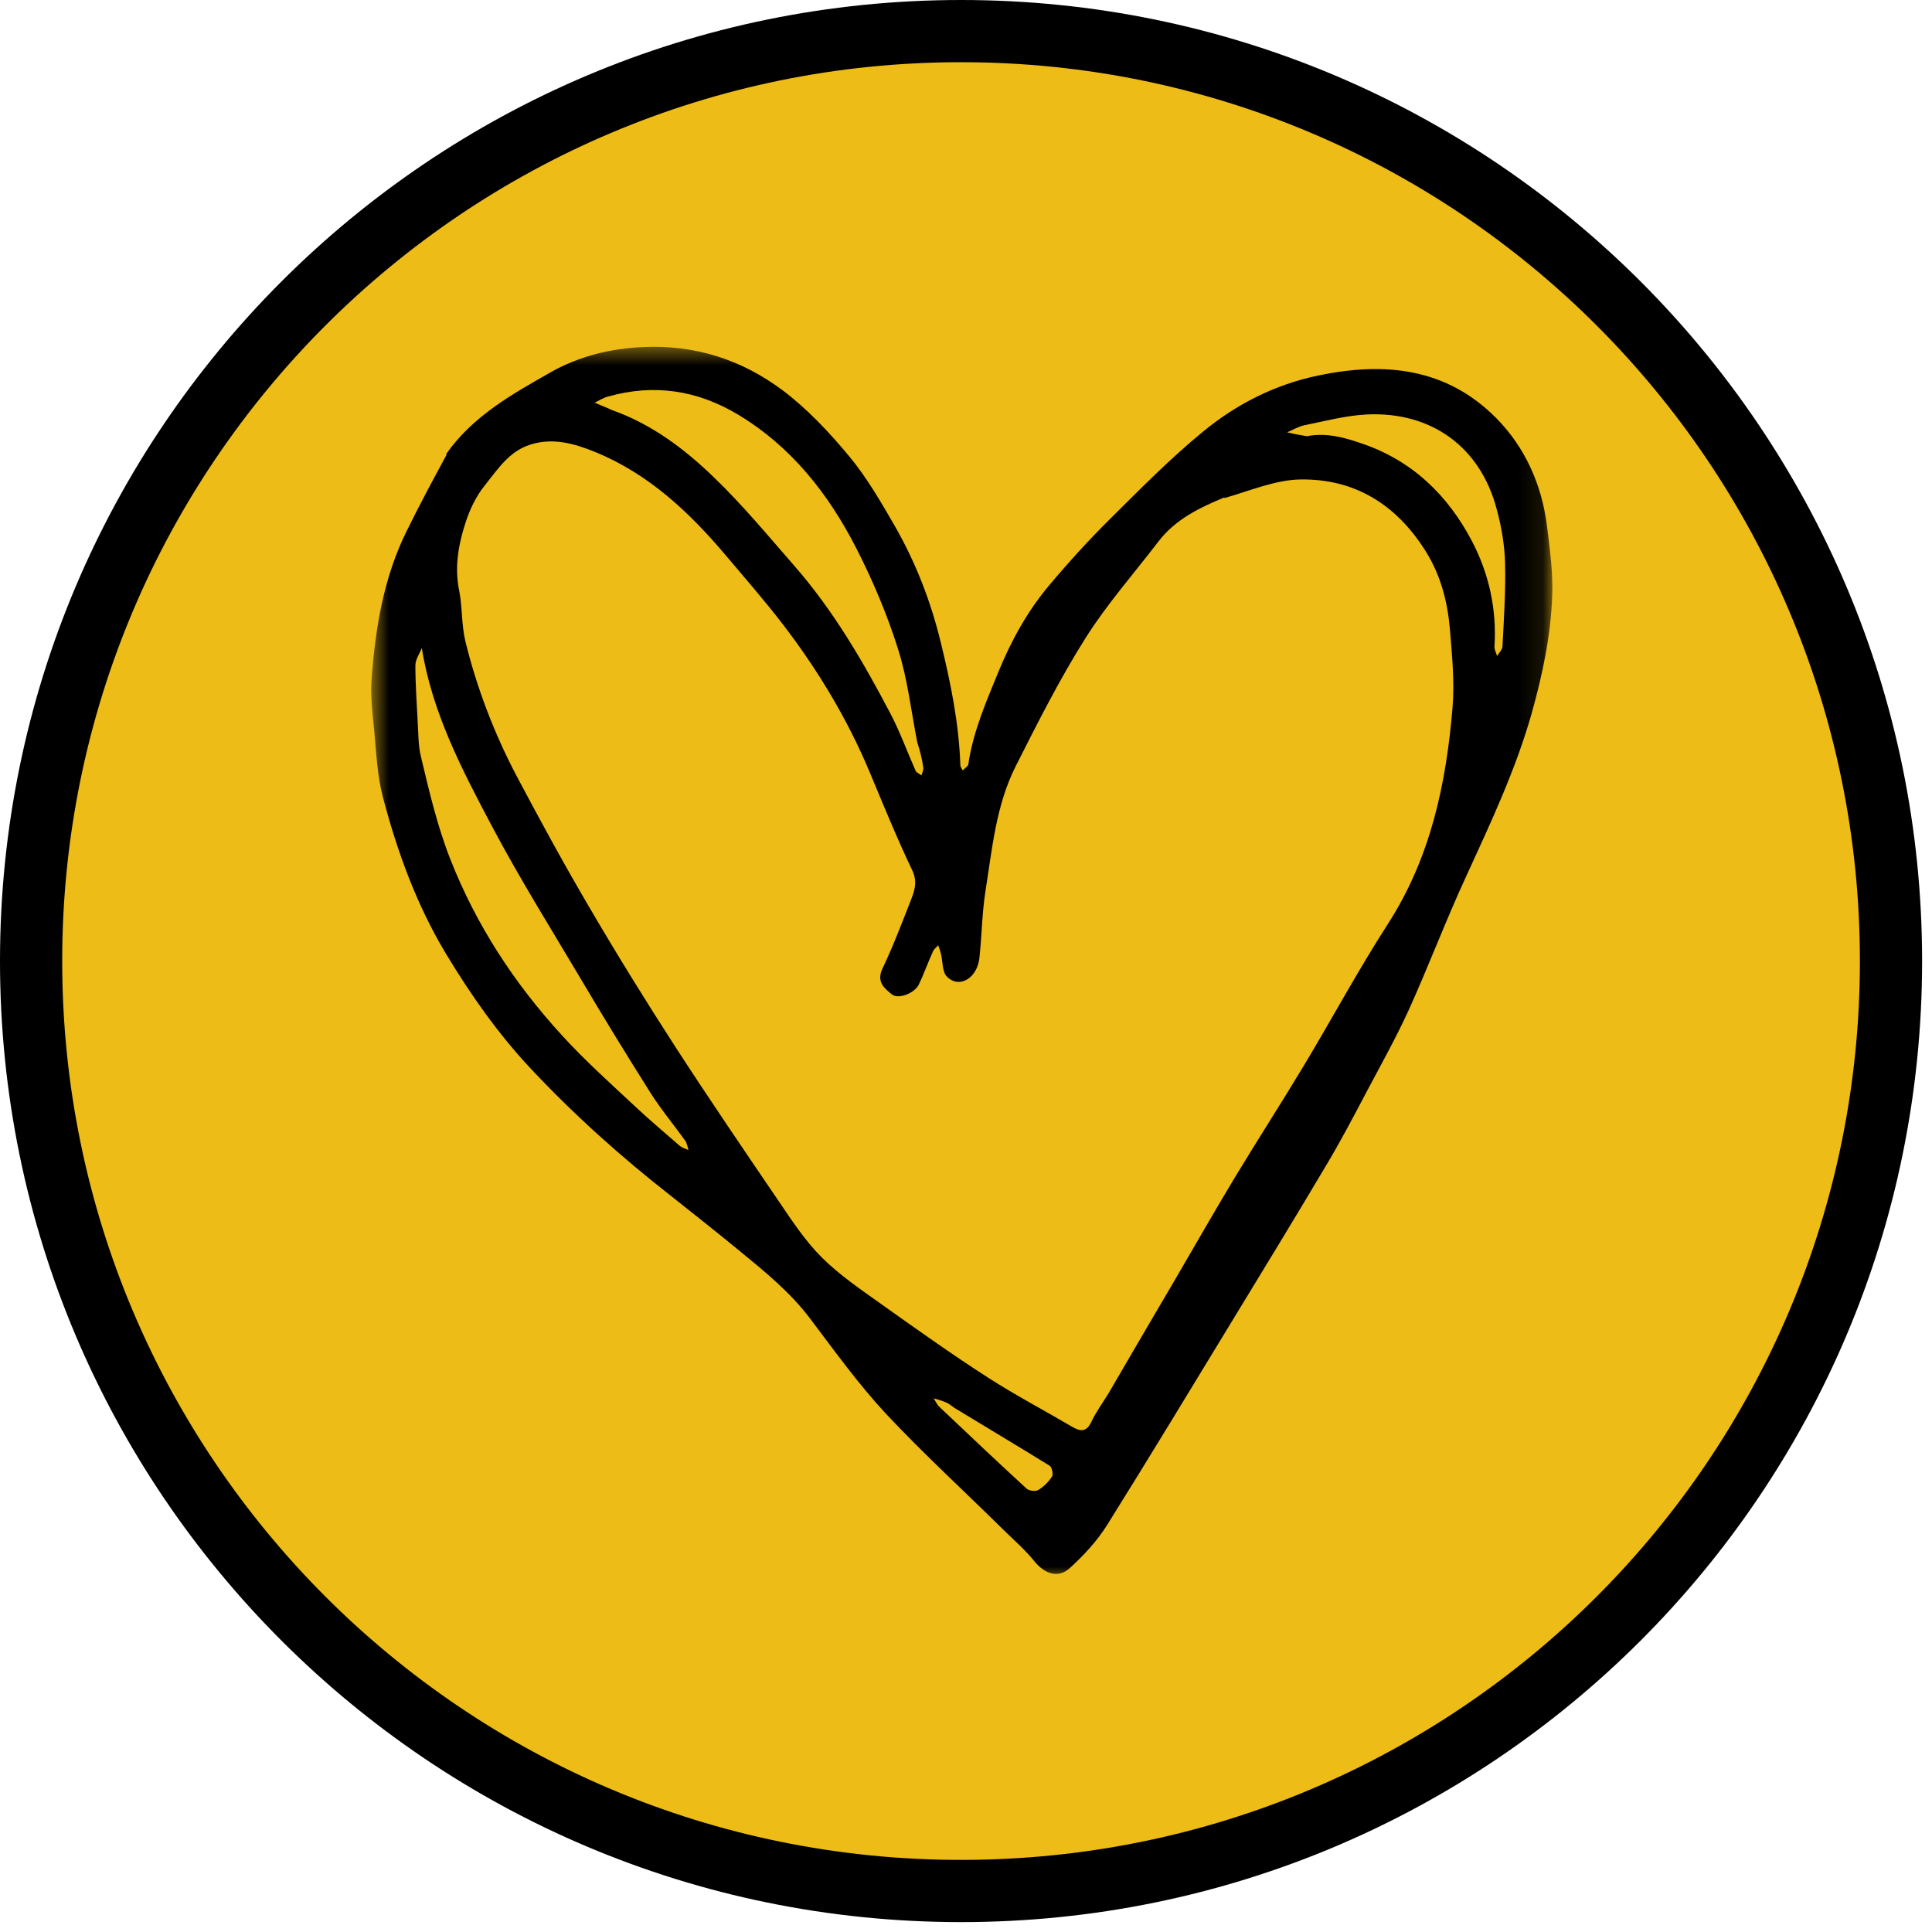 <svg width="82" height="82" viewBox="0 0 82 82" fill="none" xmlns="http://www.w3.org/2000/svg">
<path d="M40.79 81.58C63.318 81.58 81.58 63.318 81.58 40.79C81.58 18.262 63.318 0 40.79 0C18.262 0 0 18.262 0 40.79C0 63.318 18.262 81.58 40.79 81.58Z" fill="black"/>
<path d="M40.79 78.94C61.86 78.94 78.94 61.86 78.94 40.79C78.94 19.721 61.86 2.64 40.79 2.64C19.721 2.64 2.64 19.721 2.64 40.79C2.64 61.86 19.721 78.94 40.79 78.94Z" fill="#EDBC16"/>
<mask id="mask0_302_454" style="mask-type:luminance" maskUnits="userSpaceOnUse" x="15" y="14" width="51" height="54">
<path d="M65.9 14.57H15.69V67.02H65.9V14.57Z" fill="white"/>
</mask>
<g mask="url(#mask0_302_454)">
<path d="M40.45 59.71C40.34 59.64 40.24 59.55 40.12 59.51C39.96 59.44 39.79 59.4 39.63 59.35C39.71 59.48 39.77 59.62 39.88 59.72C41.1 60.88 42.33 62.04 43.57 63.18C43.68 63.28 43.95 63.31 44.07 63.24C44.3 63.1 44.51 62.89 44.65 62.67C44.71 62.57 44.65 62.27 44.55 62.21C43.21 61.38 41.86 60.58 40.45 59.72V59.71ZM55.49 18.51C56.29 18.36 57.04 18.56 57.79 18.82C59.92 19.54 61.44 21 62.47 22.96C63.2 24.35 63.53 25.86 63.43 27.45C63.43 27.58 63.5 27.71 63.54 27.84C63.62 27.71 63.76 27.58 63.77 27.44C63.83 26.26 63.91 25.08 63.88 23.9C63.86 23.14 63.73 22.37 63.53 21.63C62.84 18.97 60.75 17.47 58.04 17.59C57.14 17.63 56.25 17.87 55.36 18.05C55.11 18.1 54.87 18.25 54.63 18.35C54.88 18.41 55.13 18.46 55.5 18.52M17.91 27.49C17.81 27.74 17.63 27.99 17.63 28.24C17.63 29.05 17.69 29.86 17.73 30.67C17.76 31.15 17.75 31.63 17.86 32.09C18.21 33.56 18.55 35.03 19.11 36.46C20.21 39.26 21.82 41.72 23.83 43.92C24.82 45.01 25.93 46 27.01 47.01C27.61 47.57 28.24 48.1 28.86 48.64C28.96 48.72 29.1 48.76 29.22 48.81C29.18 48.68 29.16 48.52 29.08 48.41C28.59 47.73 28.05 47.08 27.6 46.37C26.61 44.8 25.64 43.22 24.7 41.63C23.4 39.44 22.05 37.28 20.86 35.03C19.6 32.65 18.34 30.24 17.9 27.49M38.93 31.5C38.67 30.17 38.52 28.81 38.11 27.53C37.65 26.07 37.04 24.63 36.34 23.26C35.16 20.96 33.59 18.96 31.33 17.6C29.6 16.56 27.76 16.28 25.81 16.83C25.61 16.88 25.43 17 25.24 17.09C25.43 17.17 25.62 17.25 25.81 17.33C25.86 17.35 25.91 17.38 25.96 17.4C27.64 17.99 29.04 19.04 30.29 20.25C31.51 21.42 32.59 22.73 33.71 24.01C35.38 25.92 36.64 28.09 37.81 30.32C38.21 31.09 38.51 31.92 38.86 32.71C38.9 32.8 39.03 32.84 39.11 32.91C39.14 32.8 39.2 32.69 39.19 32.59C39.14 32.24 39.06 31.9 38.93 31.5ZM51.97 21.11C50.91 21.55 49.89 22.04 49.17 22.98C48.13 24.34 46.99 25.63 46.08 27.07C44.98 28.81 44.05 30.66 43.12 32.5C42.27 34.17 42.11 36.04 41.82 37.86C41.68 38.78 41.67 39.72 41.57 40.65C41.48 41.52 40.71 41.98 40.19 41.45C39.98 41.24 40.02 40.79 39.93 40.45C39.9 40.34 39.86 40.23 39.82 40.12C39.74 40.21 39.63 40.29 39.59 40.4C39.38 40.86 39.21 41.35 38.99 41.8C38.81 42.16 38.13 42.42 37.86 42.21C37.54 41.95 37.19 41.68 37.45 41.12C37.89 40.2 38.25 39.25 38.62 38.31C38.79 37.87 38.97 37.47 38.72 36.94C38.07 35.58 37.5 34.18 36.92 32.79C35.97 30.52 34.71 28.43 33.22 26.49C32.46 25.5 31.63 24.55 30.82 23.59C29.26 21.74 27.53 20.11 25.25 19.18C24.36 18.82 23.45 18.56 22.48 18.88C21.59 19.17 21.11 19.94 20.57 20.61C20.2 21.07 19.93 21.64 19.75 22.21C19.46 23.11 19.29 24.04 19.48 25.02C19.63 25.74 19.58 26.5 19.75 27.21C20.24 29.21 20.98 31.14 21.94 32.96C22.93 34.83 23.95 36.7 25.02 38.52C26.19 40.52 27.41 42.49 28.67 44.44C30.09 46.63 31.56 48.79 33.03 50.95C33.6 51.79 34.16 52.65 34.87 53.36C35.62 54.11 36.52 54.72 37.39 55.34C38.88 56.4 40.38 57.47 41.92 58.46C43.08 59.21 44.32 59.86 45.51 60.56C45.85 60.76 46.11 60.79 46.32 60.35C46.52 59.92 46.81 59.53 47.06 59.12C48.01 57.49 48.96 55.86 49.92 54.23C50.75 52.81 51.57 51.37 52.42 49.96C53.37 48.39 54.37 46.84 55.32 45.26C56.53 43.25 57.64 41.18 58.91 39.21C60.72 36.4 61.38 33.27 61.65 30.03C61.74 28.94 61.63 27.82 61.54 26.72C61.44 25.54 61.15 24.41 60.5 23.38C59.26 21.41 57.49 20.31 55.18 20.35C54.13 20.37 53.08 20.82 51.97 21.14M18.93 19.28C20.08 17.64 21.76 16.72 23.39 15.79C24.56 15.13 25.89 14.79 27.3 14.73C29.52 14.63 31.48 15.27 33.21 16.56C34.26 17.35 35.18 18.33 36.03 19.35C36.78 20.25 37.38 21.29 37.97 22.31C38.86 23.86 39.51 25.53 39.93 27.27C40.35 28.98 40.7 30.7 40.76 32.47C40.76 32.55 40.82 32.62 40.86 32.7C40.94 32.61 41.09 32.53 41.1 32.43C41.3 31.06 41.85 29.8 42.37 28.53C42.91 27.21 43.59 25.97 44.5 24.88C45.33 23.89 46.2 22.93 47.12 22.02C48.4 20.75 49.67 19.46 51.06 18.32C52.48 17.15 54.12 16.32 55.94 15.94C58.75 15.35 61.38 15.6 63.51 17.75C64.74 19 65.44 20.58 65.66 22.33C65.78 23.31 65.92 24.31 65.88 25.3C65.82 26.98 65.47 28.62 65.02 30.24C64.34 32.65 63.28 34.9 62.24 37.17C61.37 39.05 60.64 40.99 59.79 42.87C59.26 44.03 58.64 45.14 58.04 46.27C57.47 47.35 56.9 48.44 56.27 49.49C54.94 51.73 53.58 53.96 52.22 56.19C50.48 59.05 48.75 61.91 46.98 64.74C46.56 65.41 46 66.01 45.41 66.55C44.91 67.01 44.33 66.8 43.89 66.25C43.51 65.78 43.05 65.38 42.62 64.96C40.94 63.3 39.19 61.7 37.58 59.98C36.43 58.74 35.43 57.35 34.41 56C33.55 54.85 32.45 53.96 31.35 53.06C30.4 52.28 29.44 51.52 28.48 50.76C26.37 49.11 24.38 47.33 22.54 45.37C21.14 43.88 19.97 42.21 18.91 40.45C17.67 38.38 16.86 36.14 16.25 33.83C16.01 32.91 15.97 31.93 15.88 30.98C15.81 30.27 15.72 29.55 15.77 28.85C15.93 26.66 16.28 24.51 17.27 22.52C17.8 21.44 18.37 20.38 18.96 19.29" fill="black"/>
</g>
</svg>
